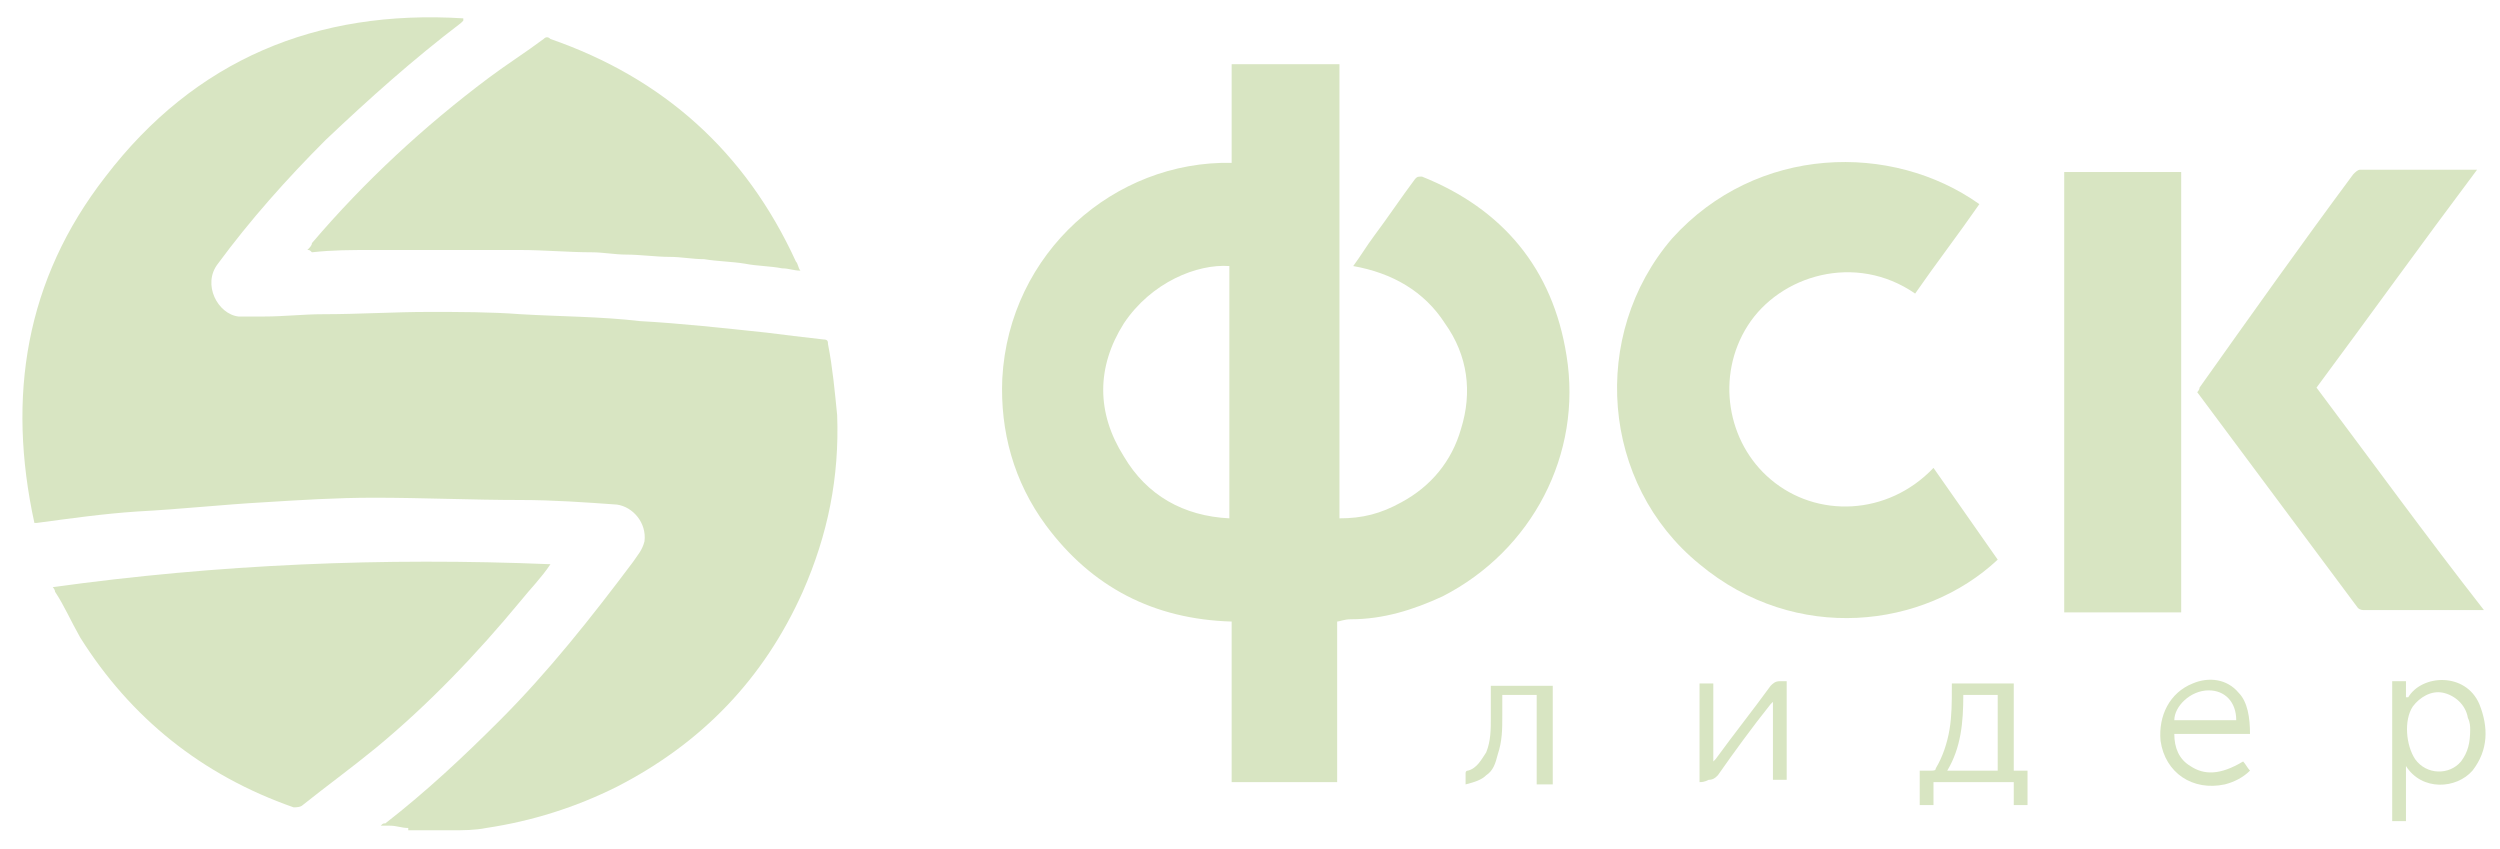 <?xml version="1.0" encoding="UTF-8"?> <svg xmlns="http://www.w3.org/2000/svg" width="109" height="37" viewBox="0 0 109 37" fill="none"> <path d="M17.8 36.1C17.5 36.1 17.3 36 17 36C16.9 36 16.8 36 16.6 36C16.7 35.9 16.7 35.9 16.8 35.9C18.6 34.5 20.2 33 21.8 31.4C23.9 29.3 25.8 26.9 27.6 24.5C27.8 24.2 28 24 28.1 23.6C28.2 22.8 27.6 22.1 26.9 22C25.5 21.9 24.1 21.8 22.7 21.8C20.6 21.8 18.4 21.7 16.3 21.7C14.7 21.7 13.1 21.8 11.5 21.9C9.7 22 7.9 22.2 6 22.3C4.5 22.4 3.1 22.6 1.6 22.8H1.5C0.3 17.3 1.1 12.2 4.6 7.7C8.5 2.6 13.8 0.4 20.2 0.8C20.2 0.8 20.2 0.8 20.2 0.9L20.1 1C18 2.6 16.1 4.3 14.2 6.1C12.5 7.8 10.9 9.6 9.5 11.5C8.8 12.4 9.5 13.7 10.4 13.8C10.8 13.8 11.1 13.8 11.5 13.8C12.4 13.8 13.2 13.7 14.1 13.7C15.6 13.7 17.2 13.6 18.7 13.6C20 13.6 21.4 13.6 22.7 13.7C24.4 13.8 26.2 13.8 27.9 14C29.7 14.1 31.5 14.3 33.4 14.5C34.2 14.6 35 14.7 35.9 14.8C36.1 14.8 36.1 14.9 36.1 15C36.3 16 36.4 17.1 36.5 18.1C36.6 20.8 36.1 23.3 35 25.8C33.3 29.6 30.6 32.4 26.9 34.3C25.1 35.2 23.2 35.8 21.2 36.1C20.7 36.2 20.2 36.2 19.7 36.2C19.6 36.2 19.6 36.2 19.5 36.2H17.8V36.1Z" fill="#D8E5C2"></path> <path d="M58.3 27.1V34.1H53.7V27.1C50.3 27 47.6 25.6 45.6 22.9C44.2 21 43.6 18.8 43.7 16.5C44 11 48.6 7 53.7 7.1V2.8H58.4V22.6C59.4 22.6 60.2 22.4 61.1 21.9C62.4 21.2 63.3 20.1 63.7 18.7C64.2 17.1 64 15.5 63 14.1C62.1 12.7 60.7 11.9 59 11.6C59.3 11.2 59.6 10.7 59.9 10.3C60.5 9.5 61.1 8.6 61.7 7.8C61.8 7.7 61.8 7.7 62 7.7C65.5 9.1 67.7 11.7 68.3 15.5C69 19.8 66.8 24 62.9 26C61.6 26.6 60.3 27 58.9 27C58.6 27 58.4 27.1 58.3 27.1ZM53.6 22.6V11.6C52.2 11.5 50.2 12.3 49 14.1C47.8 16 47.8 18 49 19.9C50 21.6 51.6 22.5 53.6 22.6Z" fill="#D8E5C2"></path> <path d="M86.3 8.9C85.4 10.2 84.4 11.5 83.5 12.8C80.9 11 77.6 12 76.2 14.2C74.8 16.4 75.3 19.3 77.2 20.9C79.2 22.6 82.3 22.5 84.3 20.4C85.2 21.7 86.2 23.1 87.1 24.4C83.9 27.4 78.3 28.1 74.1 24.6C69.8 21.1 69.3 14.6 72.9 10.4C76.6 6.3 82.5 6.2 86.3 8.9Z" fill="#D8E5C2"></path> <path d="M24 24.6C23.6 25.2 23.1 25.7 22.7 26.2C20.8 28.5 18.7 30.7 16.4 32.6C15.3 33.5 14.2 34.3 13.2 35.1C13.1 35.2 12.9 35.2 12.8 35.2C8.8 33.8 5.7 31.3 3.5 27.8C3.1 27.1 2.8 26.4 2.4 25.8C2.4 25.8 2.4 25.7 2.3 25.6C9.5 24.6 16.7 24.3 24 24.6Z" fill="#D8E5C2"></path> <path d="M13.4 10.9C13.5 10.8 13.6 10.7 13.6 10.6C15.9 7.9 18.5 5.5 21.3 3.4C22.1 2.8 22.9 2.3 23.7 1.7C23.8 1.6 23.9 1.6 24 1.7C28.9 3.4 32.5 6.6 34.7 11.4C34.8 11.5 34.8 11.7 34.9 11.8C34.6 11.8 34.4 11.7 34.1 11.7C33.6 11.6 33 11.6 32.5 11.5C31.9 11.4 31.3 11.4 30.7 11.3C30.2 11.3 29.7 11.2 29.2 11.2C28.6 11.2 27.9 11.1 27.3 11.1C26.8 11.1 26.3 11 25.8 11C24.8 11 23.7 10.9 22.7 10.9C22.3 10.9 21.9 10.9 21.5 10.9C19.7 10.9 18 10.9 16.2 10.9C15.3 10.9 14.5 10.9 13.6 11C13.5 10.9 13.5 10.9 13.4 10.9Z" fill="#D8E5C2"></path> <path d="M101 16.9C103.4 20.1 105.8 23.4 108.3 26.6C108.2 26.6 108.2 26.6 108.1 26.6C106.4 26.6 104.8 26.6 103.1 26.6C103 26.6 102.9 26.6 102.8 26.5C100.5 23.4 98.1 20.2 95.8 17.1C95.8 17.1 95.9 17 95.9 16.9C98.1 13.8 100.3 10.7 102.6 7.6C102.7 7.5 102.8 7.4 102.9 7.4C104.5 7.4 106.2 7.4 107.8 7.4H108C105.6 10.6 103.3 13.8 101 16.9Z" fill="#D8E5C2"></path> <path d="M95.1 7.5H90V26.7H95.1V7.5Z" fill="#D8E5C2"></path> <path d="M104.9 33.4V35.8H104.3V29.7H104.9V30.4H105C105.6 29.4 107.5 29.3 108.1 30.7C108.5 31.7 108.5 32.7 107.8 33.6C107.1 34.4 105.6 34.5 104.9 33.4ZM107.7 31.8C107.7 31.7 107.7 31.5 107.6 31.3C107.5 30.7 107 30.3 106.5 30.2C106 30.1 105.5 30.4 105.2 30.8C104.8 31.4 104.9 32.5 105.3 33.1C105.8 33.8 106.8 33.8 107.3 33.2C107.6 32.8 107.7 32.4 107.7 31.8Z" fill="#D8E5C2"></path> <path d="M83.8 33.6C83.9 33.6 84 33.6 84.2 33.6C84.3 33.6 84.4 33.6 84.4 33.5C84.7 33 84.9 32.4 85 31.8C85.1 31.2 85.1 30.6 85.1 30C85.1 29.9 85.1 29.8 85.1 29.8H87.8V33.6H88.4V35.1H87.8V34.1H84.3V35.1H83.7V33.6H83.8ZM85.6 30.3C85.6 31.5 85.5 32.6 84.9 33.6H87.1V30.3H85.6Z" fill="#D8E5C2"></path> <path d="M98.1 32H94.8C94.8 32.6 95 33.1 95.5 33.4C96.1 33.8 96.8 33.8 97.8 33.2C97.9 33.3 98 33.5 98.1 33.6C97.8 33.9 97.4 34.1 97 34.2C95.6 34.5 94.4 33.7 94.2 32.3C94.1 31.2 94.6 30.2 95.6 29.8C96.3 29.5 97.1 29.6 97.6 30.2C98 30.6 98.1 31.3 98.1 32ZM94.8 31.4H97.5C97.5 30.6 97 30.1 96.3 30.1C95.5 30.1 94.8 30.8 94.8 31.4Z" fill="#D8E5C2"></path> <path d="M74.1 34.1V29.8H74.7V33.2C74.8 33.1 74.8 33.1 74.8 33.1C75.6 32 76.4 31 77.2 29.9C77.3 29.8 77.4 29.7 77.6 29.7C77.7 29.7 77.8 29.7 77.9 29.7V34H77.3V30.6L77.2 30.7C76.4 31.7 75.6 32.8 74.9 33.8C74.8 33.9 74.7 34 74.5 34C74.3 34.1 74.2 34.1 74.1 34.1Z" fill="#D8E5C2"></path> <path d="M67 30.3H65.5C65.5 30.6 65.5 30.9 65.5 31.2C65.5 31.8 65.5 32.3 65.3 32.9C65.2 33.3 65.1 33.6 64.8 33.8C64.6 34 64.3 34.1 63.9 34.2C63.9 34 63.9 33.9 63.9 33.7C63.9 33.7 63.9 33.6 64 33.6C64.4 33.5 64.6 33.1 64.8 32.8C65 32.3 65 31.8 65 31.3C65 30.8 65 30.3 65 29.9H67.7V34.2H67V30.3Z" fill="#D8E5C2"></path> </svg> 